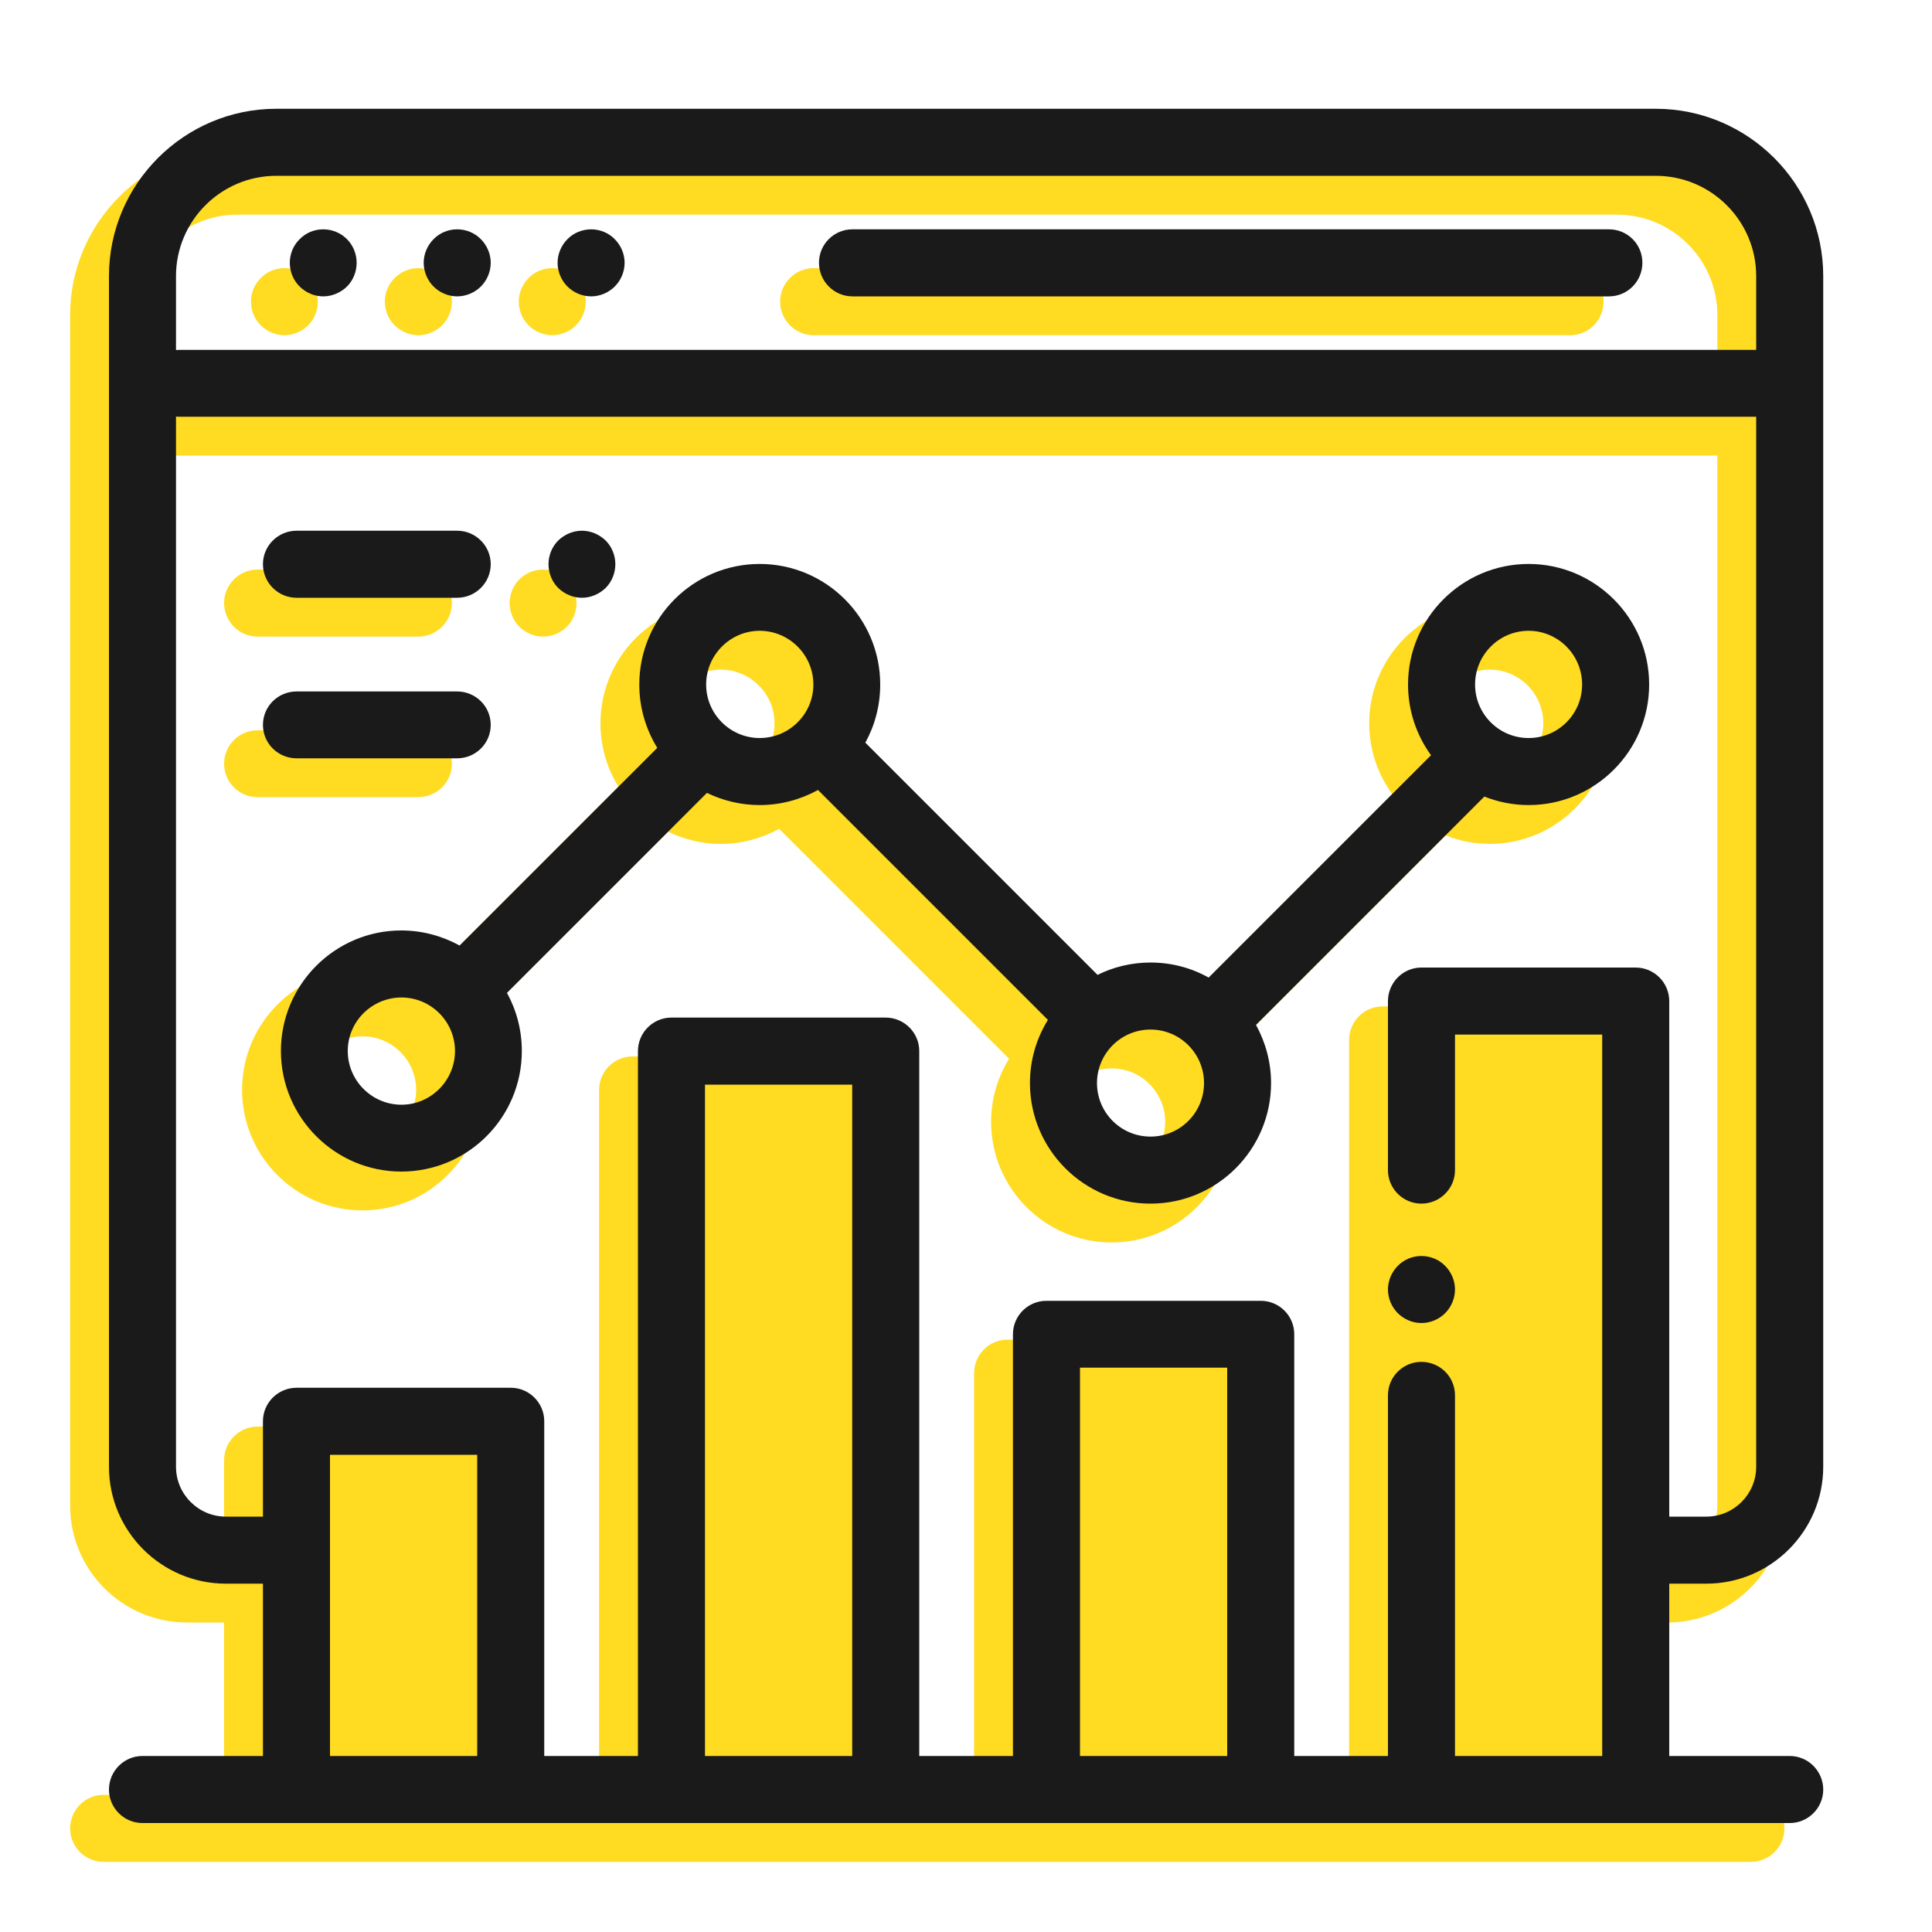 <?xml version="1.0" encoding="UTF-8"?> <!-- Creator: CorelDRAW 2020 (64-Bit) --> <svg xmlns="http://www.w3.org/2000/svg" xmlns:xlink="http://www.w3.org/1999/xlink" xmlns:xodm="http://www.corel.com/coreldraw/odm/2003" xml:space="preserve" width="100px" height="100px" style="shape-rendering:geometricPrecision; text-rendering:geometricPrecision; image-rendering:optimizeQuality; fill-rule:evenodd; clip-rule:evenodd" viewBox="0 0 100 100"> <defs> <style type="text/css"> <![CDATA[ .fil1 {fill:#1A1A1A} .fil0 {fill:#FFDB21} ]]> </style> </defs> <g id="Слой_x0020_1">  <g id="_1908417301072"> <path class="fil0" d="M3.63 77.93c0,3.34 2.71,6.05 6.05,6.05l1.92 0 0 8.92 -6.24 0c-0.95,0 -1.73,0.78 -1.73,1.74 0,0.95 0.78,1.73 1.73,1.73l85.27 0c0.95,0 1.73,-0.78 1.73,-1.73 0,-0.96 -0.78,-1.74 -1.73,-1.74l-6.24 0 0 -8.92 1.92 0c3.33,0 6.05,-2.71 6.05,-6.05l0 -61.62c0,-4.78 -3.89,-8.67 -8.67,-8.67l-71.4 0c-4.77,0 -8.66,3.89 -8.66,8.67l0 61.62zm36.7 -35.03l11.9 11.9c-0.59,0.95 -0.93,2.07 -0.93,3.27 0,3.44 2.8,6.24 6.24,6.24 3.44,0 6.24,-2.8 6.24,-6.24 0,-1.09 -0.29,-2.12 -0.78,-3.01l11.82 -11.82c0.71,0.28 1.48,0.44 2.29,0.44 3.44,0 6.24,-2.8 6.24,-6.24 0,-3.44 -2.8,-6.24 -6.24,-6.24 -3.44,0 -6.24,2.8 -6.24,6.24 0,1.36 0.44,2.63 1.19,3.66l-11.51 11.51c-0.89,-0.5 -1.92,-0.78 -3.01,-0.78 -0.98,0 -1.92,0.23 -2.74,0.64l-12.02 -12.02c0.49,-0.89 0.77,-1.92 0.77,-3.01 0,-3.44 -2.8,-6.24 -6.24,-6.24 -3.44,0 -6.23,2.8 -6.23,6.24 0,1.2 0.34,2.32 0.93,3.28l-10.23 10.23c-0.9,-0.49 -1.92,-0.78 -3.02,-0.78 -3.44,0 -6.23,2.8 -6.23,6.24 0,3.44 2.79,6.24 6.23,6.24 3.44,0 6.24,-2.8 6.24,-6.24 0,-1.09 -0.28,-2.12 -0.77,-3.01l10.35 -10.35c0.83,0.4 1.75,0.63 2.73,0.63 1.1,0 2.12,-0.29 3.02,-0.78zm-18.79 13.51c0,1.53 -1.25,2.78 -2.77,2.78 -1.53,0 -2.78,-1.25 -2.78,-2.78 0,-1.53 1.25,-2.77 2.78,-2.77 1.52,0 2.77,1.24 2.77,2.77zm15.77 -16.2c-1.52,0 -2.77,-1.24 -2.77,-2.77 0,-1.53 1.25,-2.78 2.77,-2.78 1.53,0 2.78,1.25 2.78,2.78 0,1.53 -1.25,2.77 -2.78,2.77zm20.23 15.09c1.53,0 2.77,1.24 2.77,2.77 0,1.53 -1.24,2.77 -2.77,2.77 -1.53,0 -2.77,-1.24 -2.77,-2.77 0,-1.53 1.24,-2.77 2.77,-2.77zm19.57 -15.09c-1.53,0 -2.77,-1.24 -2.77,-2.77 0,-1.53 1.24,-2.78 2.77,-2.78 1.53,0 2.77,1.25 2.77,2.78 0,1.53 -1.24,2.77 -2.77,2.77zm-55.46 -2.41l-8.32 0c-0.95,0 -1.73,0.77 -1.73,1.73 0,0.96 0.78,1.73 1.73,1.73l8.32 0c0.96,0 1.74,-0.77 1.74,-1.73 0,-0.96 -0.78,-1.73 -1.74,-1.73zm5.23 -7.81c-0.32,0.32 -0.5,0.77 -0.5,1.22 0,0.46 0.18,0.91 0.5,1.23 0.33,0.32 0.77,0.51 1.23,0.51 0.46,0 0.9,-0.19 1.23,-0.51 0.32,-0.32 0.5,-0.77 0.5,-1.23 0,-0.45 -0.18,-0.9 -0.5,-1.22 -0.33,-0.32 -0.77,-0.51 -1.23,-0.51 -0.46,0 -0.9,0.18 -1.23,0.51zm-5.23 -0.51l-8.32 0c-0.95,0 -1.73,0.78 -1.73,1.73 0,0.96 0.78,1.74 1.73,1.74l8.32 0c0.96,0 1.74,-0.78 1.74,-1.74 0,-0.95 -0.78,-1.73 -1.74,-1.73zm20.46 -15.6c-0.95,0 -1.73,0.78 -1.73,1.73 0,0.96 0.78,1.74 1.73,1.74l39.16 0c0.96,0 1.73,-0.78 1.73,-1.74 0,-0.95 -0.77,-1.73 -1.73,-1.73l-39.16 0zm-14.75 0.51c-0.32,0.32 -0.51,0.77 -0.51,1.22 0,0.46 0.19,0.91 0.51,1.23 0.32,0.32 0.77,0.51 1.23,0.51 0.45,0 0.9,-0.19 1.22,-0.51 0.32,-0.32 0.51,-0.77 0.51,-1.23 0,-0.45 -0.19,-0.9 -0.51,-1.22 -0.32,-0.33 -0.77,-0.51 -1.22,-0.51 -0.46,0 -0.91,0.18 -1.23,0.51zm-7.44 1.22c0,0.46 0.18,0.91 0.51,1.23 0.32,0.32 0.77,0.51 1.22,0.51 0.46,0 0.91,-0.19 1.23,-0.51 0.32,-0.32 0.51,-0.77 0.51,-1.23 0,-0.45 -0.19,-0.9 -0.51,-1.22 -0.32,-0.33 -0.77,-0.51 -1.23,-0.51 -0.45,0 -0.9,0.18 -1.22,0.51 -0.33,0.32 -0.51,0.77 -0.51,1.22zm-5.2 1.74c0.46,0 0.9,-0.19 1.23,-0.51 0.32,-0.32 0.5,-0.77 0.5,-1.23 0,-0.45 -0.18,-0.9 -0.5,-1.22 -0.33,-0.33 -0.77,-0.51 -1.23,-0.51 -0.46,0 -0.9,0.18 -1.22,0.51 -0.33,0.32 -0.51,0.77 -0.51,1.22 0,0.46 0.18,0.91 0.51,1.23 0.32,0.32 0.76,0.51 1.22,0.51zm9.71 56.49l-11.1 0c-0.95,0 -1.73,0.78 -1.73,1.73l0 4.94 -1.92 0c-1.43,0 -2.59,-1.16 -2.59,-2.58l0 -54.36c0.06,0.01 0.12,0.01 0.18,0.01l81.62 0 0 54.35c0,1.42 -1.16,2.58 -2.58,2.58l-1.92 0 0 -26.68c0,-0.96 -0.78,-1.74 -1.74,-1.74l-11.09 0c-0.95,0 -1.73,0.78 -1.73,1.74 0,31.95 0,-3.67 0,39.07l-4.85 0 0 -21.83c0,-0.96 -0.78,-1.73 -1.74,-1.73l-11.09 0c-0.95,0 -1.73,0.77 -1.73,1.73l0 21.83 -4.85 0 0 -36.49c0,-0.95 -0.78,-1.73 -1.74,-1.73l-11.09 0c-0.95,0 -1.73,0.78 -1.73,1.73l0 36.49 -4.85 0 0 -17.33c0,-0.95 -0.78,-1.73 -1.73,-1.73zm64.46 -53.72l-81.62 0c-0.06,0 -0.12,0 -0.18,0.01l0 -3.82c0,-2.87 2.34,-5.2 5.2,-5.2l71.4 0c2.87,0 5.2,2.33 5.2,5.2l0 3.81z"></path> <path class="fil1" d="M5.64 75.92c0,3.33 2.71,6.05 6.05,6.05l1.92 0 0 8.92 -6.24 0c-0.95,0 -1.73,0.78 -1.73,1.74 0,0.95 0.78,1.73 1.73,1.73l85.27 0c0.95,0 1.73,-0.78 1.73,-1.73 0,-0.96 -0.78,-1.74 -1.73,-1.74l-6.24 0 0 -8.92 1.92 0c3.33,0 6.05,-2.72 6.05,-6.05l0 -61.63c0,-4.77 -3.89,-8.66 -8.67,-8.66l-71.4 0c-4.77,0 -8.66,3.89 -8.66,8.66l0 61.63zm66.71 -10.4c-0.32,0.32 -0.51,0.77 -0.51,1.22 0,0.46 0.19,0.91 0.51,1.23 0.32,0.32 0.77,0.51 1.22,0.51 0.46,0 0.91,-0.19 1.23,-0.51 0.32,-0.32 0.51,-0.77 0.51,-1.23 0,-0.45 -0.19,-0.9 -0.51,-1.22 -0.32,-0.33 -0.77,-0.51 -1.23,-0.51 -0.45,0 -0.9,0.18 -1.22,0.51zm-30.01 -24.63l11.9 11.9c-0.59,0.95 -0.93,2.07 -0.93,3.27 0,3.44 2.8,6.24 6.24,6.24 3.44,0 6.24,-2.8 6.24,-6.24 0,-1.09 -0.29,-2.12 -0.78,-3.01l11.82 -11.82c0.71,0.28 1.48,0.44 2.29,0.44 3.44,0 6.24,-2.8 6.24,-6.24 0,-3.44 -2.8,-6.24 -6.24,-6.24 -3.44,0 -6.24,2.8 -6.24,6.24 0,1.36 0.44,2.63 1.19,3.66l-11.51 11.51c-0.89,-0.5 -1.92,-0.78 -3.01,-0.78 -0.98,0 -1.92,0.23 -2.74,0.64l-12.02 -12.02c0.49,-0.89 0.77,-1.92 0.77,-3.01 0,-3.44 -2.8,-6.24 -6.24,-6.24 -3.44,0 -6.23,2.8 -6.23,6.24 0,1.2 0.34,2.32 0.93,3.28l-10.23 10.23c-0.9,-0.49 -1.92,-0.78 -3.02,-0.78 -3.43,0 -6.23,2.8 -6.23,6.24 0,3.44 2.8,6.24 6.23,6.24 3.45,0 6.24,-2.8 6.24,-6.24 0,-1.09 -0.28,-2.12 -0.77,-3.01l10.35 -10.35c0.83,0.4 1.75,0.63 2.73,0.63 1.1,0 2.12,-0.29 3.02,-0.78zm-18.79 13.51c0,1.53 -1.25,2.78 -2.77,2.78 -1.53,0 -2.78,-1.25 -2.78,-2.78 0,-1.53 1.25,-2.77 2.78,-2.77 1.52,0 2.77,1.24 2.77,2.77zm15.77 -16.2c-1.52,0 -2.77,-1.24 -2.77,-2.77 0,-1.53 1.25,-2.78 2.77,-2.78 1.53,0 2.78,1.25 2.78,2.78 0,1.53 -1.25,2.77 -2.78,2.77zm20.23 15.09c1.53,0 2.77,1.24 2.77,2.77 0,1.53 -1.24,2.77 -2.77,2.77 -1.53,0 -2.77,-1.24 -2.77,-2.77 0,-1.53 1.24,-2.77 2.77,-2.77zm19.57 -15.09c-1.53,0 -2.77,-1.24 -2.77,-2.77 0,-1.53 1.24,-2.78 2.77,-2.78 1.53,0 2.77,1.25 2.77,2.78 0,1.53 -1.24,2.77 -2.77,2.77zm-55.46 -2.41l-8.31 0c-0.96,0 -1.74,0.77 -1.74,1.73 0,0.96 0.78,1.73 1.74,1.73l8.31 0c0.96,0 1.74,-0.77 1.74,-1.73 0,-0.96 -0.78,-1.73 -1.74,-1.73zm5.23 -7.81c-0.32,0.32 -0.5,0.77 -0.5,1.22 0,0.46 0.18,0.91 0.5,1.23 0.33,0.32 0.77,0.51 1.23,0.51 0.46,0 0.9,-0.19 1.23,-0.51 0.32,-0.32 0.5,-0.77 0.5,-1.23 0,-0.45 -0.18,-0.9 -0.5,-1.22 -0.33,-0.32 -0.77,-0.51 -1.23,-0.51 -0.46,0 -0.9,0.19 -1.23,0.51zm-5.23 -0.51l-8.31 0c-0.96,0 -1.74,0.78 -1.74,1.73 0,0.96 0.78,1.74 1.74,1.74l8.31 0c0.96,0 1.74,-0.78 1.74,-1.74 0,-0.95 -0.78,-1.73 -1.74,-1.73zm20.46 -15.6c-0.95,0 -1.73,0.77 -1.73,1.73 0,0.96 0.78,1.74 1.73,1.74l39.16 0c0.96,0 1.73,-0.78 1.73,-1.74 0,-0.96 -0.77,-1.73 -1.73,-1.73l-39.16 0zm-14.75 0.51c-0.32,0.32 -0.51,0.77 -0.51,1.22 0,0.46 0.19,0.91 0.51,1.23 0.32,0.32 0.77,0.51 1.23,0.51 0.45,0 0.9,-0.19 1.22,-0.51 0.32,-0.32 0.51,-0.77 0.51,-1.23 0,-0.45 -0.19,-0.9 -0.51,-1.22 -0.32,-0.33 -0.77,-0.51 -1.22,-0.51 -0.46,0 -0.91,0.18 -1.23,0.51zm-7.44 1.22c0,0.46 0.19,0.91 0.51,1.23 0.32,0.32 0.77,0.51 1.22,0.51 0.46,0 0.91,-0.19 1.23,-0.51 0.32,-0.32 0.51,-0.77 0.51,-1.23 0,-0.45 -0.19,-0.9 -0.51,-1.22 -0.32,-0.33 -0.77,-0.51 -1.23,-0.51 -0.45,0 -0.9,0.18 -1.22,0.51 -0.32,0.32 -0.51,0.77 -0.51,1.22zm-5.2 1.74c0.46,0 0.9,-0.19 1.23,-0.51 0.32,-0.32 0.5,-0.77 0.5,-1.23 0,-0.45 -0.18,-0.9 -0.5,-1.22 -0.33,-0.33 -0.77,-0.51 -1.23,-0.51 -0.46,0 -0.9,0.18 -1.22,0.51 -0.33,0.32 -0.51,0.77 -0.51,1.22 0,0.46 0.18,0.91 0.51,1.23 0.32,0.32 0.76,0.51 1.22,0.51zm9.71 56.49l-11.09 0c-0.96,0 -1.74,0.78 -1.74,1.73l0 4.94 -1.92 0c-1.42,0 -2.58,-1.16 -2.58,-2.58l0 -54.36c0.05,0.01 0.11,0.01 0.17,0.01l81.62 0 0 54.35c0,1.42 -1.16,2.58 -2.58,2.58l-1.92 0 0 -26.68c0,-0.96 -0.78,-1.74 -1.74,-1.74l-11.09 0c-0.95,0 -1.73,0.78 -1.73,1.74l0 8.75c0,0.95 0.78,1.73 1.73,1.73 0.96,0 1.74,-0.78 1.74,-1.73l0 -7.02 7.62 0 0 37.34 -7.62 0 0 -18.67c0,-0.96 -0.78,-1.73 -1.74,-1.73 -0.95,0 -1.73,0.77 -1.73,1.73l0 18.67 -4.85 0 0 -21.83c0,-0.96 -0.78,-1.73 -1.73,-1.73l-11.1 0c-0.95,0 -1.73,0.77 -1.73,1.73l0 21.83 -4.85 0 0 -36.49c0,-0.95 -0.78,-1.73 -1.74,-1.73l-11.09 0c-0.95,0 -1.73,0.78 -1.73,1.73l0 36.49 -4.85 0 0 -17.33c0,-0.95 -0.78,-1.73 -1.73,-1.73zm64.46 -53.72l-81.62 0c-0.06,0 -0.12,0 -0.17,0.01l0 -3.83c0,-2.86 2.33,-5.19 5.19,-5.19l71.4 0c2.87,0 5.2,2.33 5.2,5.19l0 3.82zm-73.82 72.78l0 -15.59 7.62 0 0 15.59 -7.62 0zm19.41 0l0 -34.75 7.62 0 0 34.75 -7.62 0zm19.41 0l0 -20.1 7.62 0 0 20.1 -7.62 0z"></path> </g> </g> </svg> 